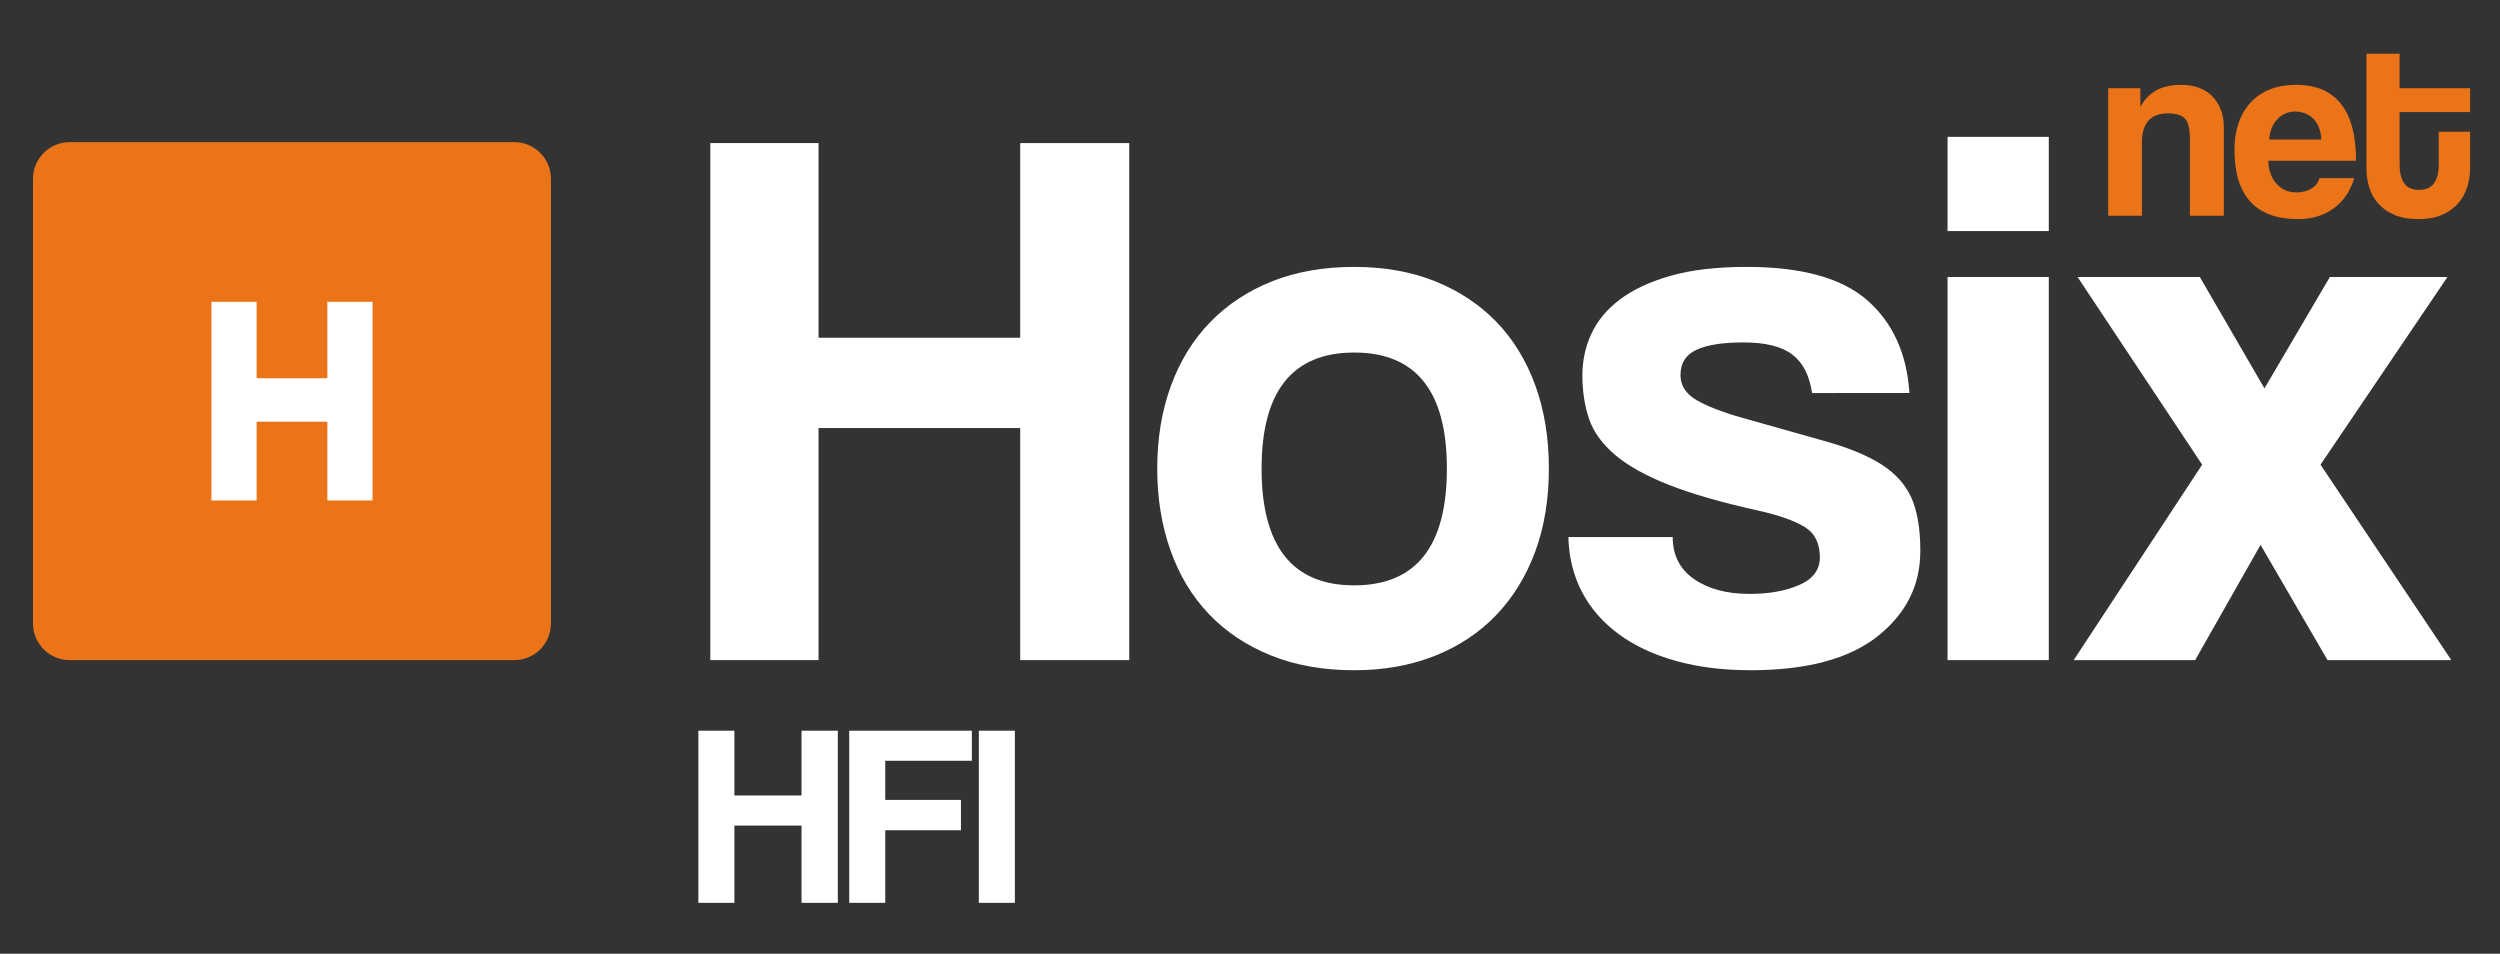 <svg xmlns="http://www.w3.org/2000/svg" xmlns:xlink="http://www.w3.org/1999/xlink" x="0px" y="0px" width="164.883px" height="62.904px" viewBox="0 0 164.883 62.904" xml:space="preserve">
<rect x="0" y="0" width="164.883" height="62.904" fill="#333333" stroke="none"/>
<g id="Capa_1">
</g>
<g id="Capa_2">
	<g>
		<g>
			<g>
				<path fill="#FFFFFF" d="M67.286,43.536V28.232H53.985v15.304h-7.138v-34.1h7.138v12.839h13.301V9.437h7.19v34.1H67.286z"></path>
				<path fill="#FFFFFF" d="M89.316,44.204c-2.054,0-3.886-0.326-5.495-0.976c-1.61-0.65-2.971-1.558-4.083-2.722      c-1.113-1.164-1.96-2.568-2.542-4.211c-0.583-1.643-0.873-3.44-0.873-5.392c0-1.985,0.299-3.8,0.898-5.443      c0.599-1.644,1.464-3.047,2.593-4.211c1.13-1.163,2.491-2.062,4.083-2.696c1.592-0.633,3.397-0.95,5.418-0.95      c1.985,0,3.766,0.317,5.341,0.95c1.574,0.634,2.918,1.524,4.031,2.67c1.112,1.147,1.968,2.542,2.568,4.186      c0.599,1.643,0.898,3.475,0.898,5.495c0,2.021-0.3,3.844-0.898,5.469c-0.6,1.626-1.456,3.022-2.568,4.186      c-1.113,1.164-2.465,2.063-4.057,2.696C93.04,43.887,91.268,44.204,89.316,44.204z M89.316,38.606      c4.074,0,6.111-2.567,6.111-7.703c0-5.101-2.037-7.652-6.111-7.652c-4.075,0-6.111,2.551-6.111,7.652      C83.205,36.039,85.242,38.606,89.316,38.606z"></path>
				<path fill="#FFFFFF" d="M119.512,25.921c-0.172-1.164-0.608-2.011-1.31-2.542c-0.702-0.53-1.771-0.796-3.209-0.796      c-1.37,0-2.406,0.163-3.107,0.488c-0.702,0.326-1.053,0.882-1.053,1.669c0,0.686,0.351,1.232,1.053,1.644      c0.701,0.411,1.72,0.805,3.056,1.181c2.19,0.616,4.039,1.139,5.546,1.566c1.506,0.428,2.713,0.933,3.621,1.515      c0.907,0.583,1.558,1.31,1.952,2.183c0.393,0.873,0.59,2.046,0.59,3.518c0,2.259-0.942,4.134-2.824,5.623      c-1.883,1.489-4.673,2.234-8.371,2.234c-1.815,0-3.458-0.205-4.93-0.616c-1.473-0.411-2.731-1.001-3.775-1.771      c-1.044-0.771-1.849-1.695-2.414-2.773c-0.565-1.078-0.865-2.285-0.898-3.621h6.881c0,1.199,0.47,2.124,1.412,2.773      c0.941,0.651,2.165,0.976,3.672,0.976c1.266,0,2.354-0.196,3.261-0.59c0.907-0.394,1.361-1.001,1.361-1.823      c0-0.924-0.334-1.592-1.001-2.003c-0.667-0.411-1.687-0.77-3.056-1.078c-2.465-0.547-4.451-1.121-5.957-1.721      c-1.507-0.599-2.679-1.258-3.518-1.977c-0.839-0.719-1.404-1.506-1.694-2.362c-0.292-0.855-0.437-1.814-0.437-2.876      c0-0.958,0.196-1.865,0.59-2.722c0.393-0.855,1.019-1.609,1.875-2.26c0.855-0.65,1.968-1.172,3.338-1.566      c1.369-0.394,3.047-0.591,5.033-0.591c3.629,0,6.282,0.737,7.96,2.208c1.677,1.472,2.602,3.51,2.773,6.111H119.512z"></path>
				<path fill="#FFFFFF" d="M128.448,15.24V9.026h6.676v6.214H128.448z M128.448,43.536V18.27h6.676v25.267H128.448z"></path>
				<path fill="#FFFFFF" d="M153.508,43.536l-4.417-7.601l-4.313,7.601h-8.011l8.473-12.89l-8.217-12.376h8.063l4.262,7.344      l4.314-7.344h7.755l-8.371,12.376l8.627,12.89H153.508z"></path>
			</g>
			<g>
				<path fill="#EB7419" d="M144.429,14.229V9.135c0-0.65-0.108-1.088-0.325-1.316c-0.217-0.228-0.587-0.342-1.111-0.342      c-1.151,0-1.727,0.644-1.727,1.932v4.821h-2.223V5.818h2.12v1.231c0.262-0.479,0.61-0.84,1.043-1.086      c0.433-0.245,0.992-0.367,1.676-0.367c0.398,0,0.769,0.06,1.111,0.179c0.342,0.12,0.635,0.299,0.881,0.539      c0.245,0.239,0.438,0.533,0.581,0.88c0.143,0.348,0.214,0.75,0.214,1.206v5.83H144.429z"></path>
				<path fill="#EB7419" d="M149.592,10.605c0.034,0.638,0.219,1.146,0.556,1.521c0.336,0.376,0.778,0.564,1.325,0.564      c0.365,0,0.687-0.083,0.966-0.248c0.279-0.165,0.458-0.396,0.539-0.692h2.291c-0.262,0.866-0.717,1.533-1.367,2      s-1.425,0.701-2.325,0.701c-2.804,0-4.206-1.527-4.206-4.582c0-0.649,0.091-1.236,0.273-1.761      c0.183-0.524,0.447-0.975,0.795-1.351c0.347-0.376,0.772-0.664,1.273-0.864c0.501-0.199,1.077-0.299,1.727-0.299      c1.299,0,2.282,0.416,2.948,1.248c0.668,0.832,1.002,2.085,1.002,3.761H149.592z M153.097,9.203      c-0.011-0.308-0.065-0.579-0.163-0.812c-0.097-0.234-0.225-0.428-0.384-0.582c-0.16-0.154-0.342-0.268-0.547-0.342      s-0.416-0.111-0.632-0.111c-0.445,0-0.83,0.163-1.154,0.487s-0.51,0.778-0.556,1.359H153.097z"></path>
				<path fill="#EB7419" d="M160.842,8.69h2.068v2.394c0,0.445-0.065,0.87-0.196,1.274c-0.132,0.405-0.337,0.764-0.615,1.077      c-0.28,0.313-0.633,0.562-1.061,0.744s-0.938,0.273-1.53,0.273c-0.615,0-1.14-0.091-1.573-0.273      c-0.433-0.182-0.789-0.427-1.068-0.735c-0.279-0.308-0.481-0.667-0.606-1.077c-0.126-0.41-0.188-0.843-0.188-1.299V3.544h2.188      v2.274h4.65v1.573h-4.65v3.454c0,0.536,0.1,0.949,0.3,1.24c0.199,0.291,0.526,0.436,0.982,0.436      c0.444,0,0.772-0.143,0.983-0.428c0.211-0.285,0.316-0.689,0.316-1.214V8.69z"></path>
			</g>
			<g>
				<path fill="#FFFFFF" d="M52.863,59.545V54.45h-4.428v5.095h-2.376V48.192h2.376v4.274h4.428v-4.274h2.394v11.353H52.863z"></path>
				<path fill="#FFFFFF" d="M58.385,54.758v4.787h-2.376V48.192h8.087v1.983h-5.711v2.582h4.992v2H58.385z"></path>
				<path fill="#FFFFFF" d="M64.558,59.545V48.192h2.376v11.353H64.558z"></path>
			</g>
		</g>
		<g>
			<g>
				<path fill="#EB7419" d="M36.336,41.12c0,1.335-1.081,2.416-2.416,2.416H4.593c-1.334,0-2.416-1.081-2.416-2.416V11.792      c0-1.334,1.081-2.416,2.416-2.416h29.328c1.334,0,2.416,1.081,2.416,2.416V41.12z"></path>
			</g>
			<g>
				<polygon fill="#FFFFFF" points="24.569,33.007 21.589,33.007 21.589,27.812 16.925,27.812 16.925,33.007 13.945,33.007       13.945,19.905 16.925,19.905 16.925,24.947 21.589,24.947 21.589,19.905 24.569,19.905     "></polygon>
			</g>
		</g>
	</g>
</g>
</svg>